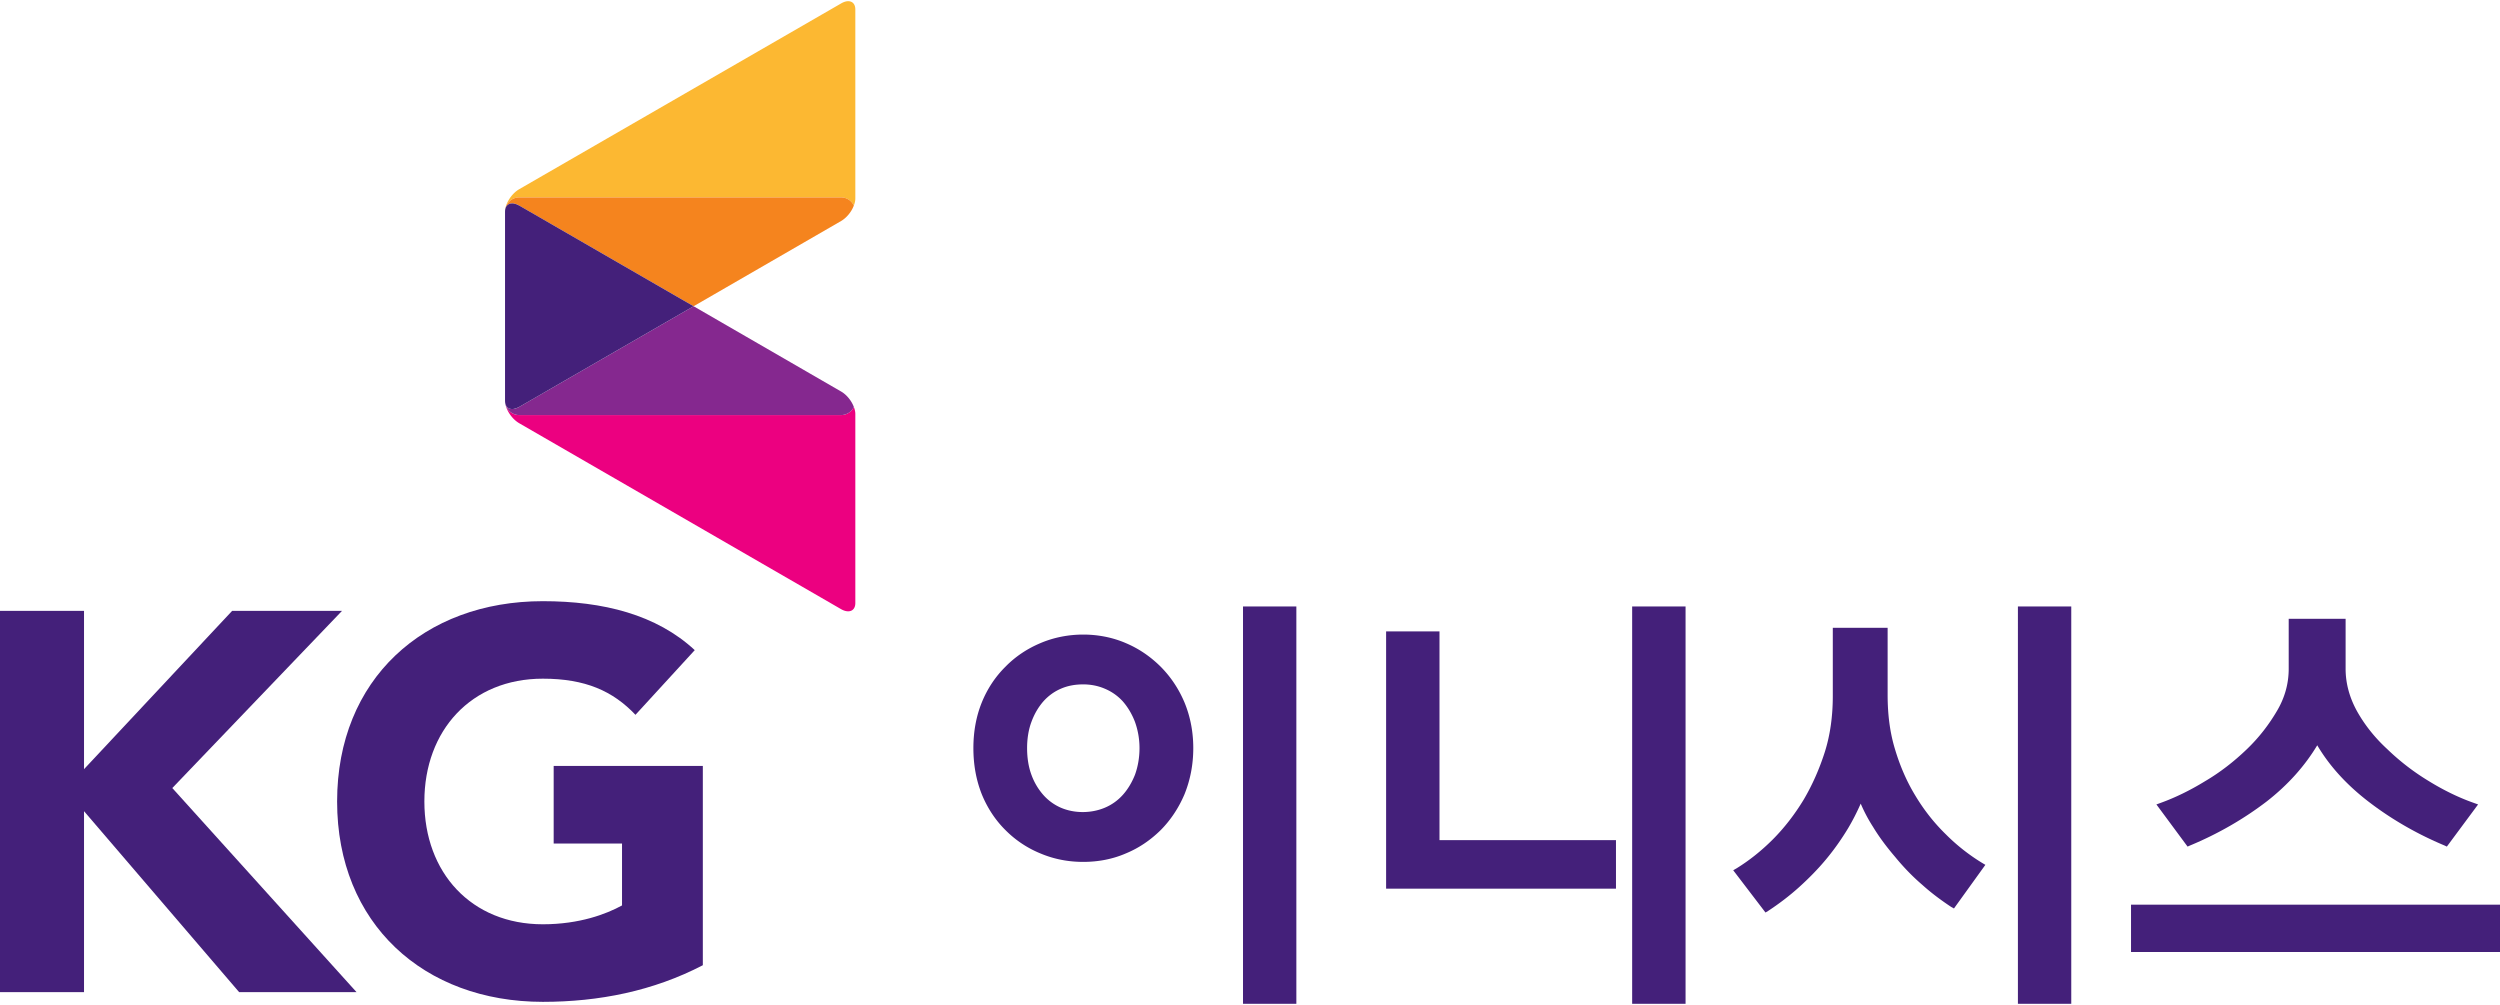 <svg xmlns="http://www.w3.org/2000/svg" xml:space="preserve" width="1000px" height="402px" x="0px" y="0px" viewBox="0 8 1000 402"><path fill="#EC0080" d="M336.416 174.03H207.729a5.709 5.709 0 0 1-5.711-5.702c0 3.129 2.542 7.174 5.711 8.987l128.689 74.337c3.152 1.806 5.713.727 5.713-2.429V173.57c0-.889-.22-1.831-.598-2.796a5.645 5.645 0 0 1-5.117 3.256"/><path fill="#85288F" d="m336.416 164.591-58.986-34.095-69.702 40.245c-3.17 1.813-5.711.72-5.711-2.407 0 3.127 2.542 5.693 5.711 5.693h128.688a5.643 5.643 0 0 0 5.117-3.246c-.892-2.429-2.861-4.901-5.117-6.19"/><path fill="#FCB832" d="M342.131 11.788c0-3.171-2.565-4.249-5.691-2.409L207.73 83.65c-3.159 1.822-5.717 5.857-5.717 9.021a5.705 5.705 0 0 1 5.717-5.707h128.687a5.623 5.623 0 0 1 5.117 3.25c.386-.964.598-1.929.598-2.794V11.788h-.001z"/><path fill="#F5841E" d="M336.416 86.962H207.729a5.698 5.698 0 0 0-5.711 5.704c0-3.148 2.542-4.23 5.711-2.41l69.702 40.245 59.007-34.095c2.233-1.299 4.203-3.75 5.096-6.196a5.655 5.655 0 0 0-5.118-3.248"/><path fill="#44207A" d="m207.727 170.736 69.701-40.24-69.701-40.246c-3.163-1.811-5.714-.74-5.714 2.412v75.667c0 3.132 2.552 4.22 5.714 2.407M0 252.351h33.61v63.315l59.238-63.315h43.954l-67.88 70.864 73.691 81.637h-46.96L33.61 332.474v72.378H0z"/><path fill="#44207A" d="M281.133 394.086c-19.827 10.324-41.574 14.653-63.991 14.653-47.605 0-82.298-31.263-82.298-80.143 0-48.909 34.692-80.124 82.298-80.124 24.129 0 45.468 5.383 60.76 19.584l-23.714 25.871c-9.027-9.505-20.017-14.457-37.045-14.457-28.646 0-47.393 20.695-47.393 49.128 0 28.438 18.747 49.114 47.393 49.114 14.655 0 25.422-4.104 31.667-7.539v-24.76h-27.341v-31.028h59.664v79.701z"/><g fill="#44207A"><path d="M390.647 307.237c0-6.413 1.148-12.319 3.291-17.667 2.209-5.396 5.29-9.979 9.196-13.878 3.818-3.91 8.403-7.013 13.583-9.181 5.162-2.251 10.702-3.352 16.542-3.352 5.898 0 11.398 1.101 16.47 3.352 5.141 2.168 9.707 5.269 13.524 9.181 4.039 3.9 7.075 8.482 9.32 13.878 2.215 5.348 3.382 11.254 3.382 17.667 0 6.495-1.167 12.355-3.382 17.79-2.245 5.475-5.282 10.061-9.32 14.006-3.816 3.906-8.383 6.921-13.524 9.089-5.071 2.209-10.571 3.188-16.47 3.188-5.84 0-11.381-.98-16.542-3.188-5.179-2.168-9.766-5.183-13.583-9.089-3.906-3.945-6.987-8.531-9.196-14.006-2.144-5.434-3.291-11.297-3.291-17.79m18.813 0c0 4.154.66 7.893 1.823 11.121 1.235 3.337 2.868 6.112 5.01 8.532 2.147 2.385 4.652 4.208 7.498 5.437 2.889 1.271 6.047 1.917 9.469 1.917 3.29 0 6.367-.646 9.275-1.917a20.29 20.29 0 0 0 7.561-5.437c2.142-2.42 3.861-5.195 5.136-8.532 1.295-3.229 1.909-6.967 1.909-11.121 0-3.989-.614-7.729-1.909-10.999-1.275-3.355-2.995-6.264-5.136-8.622-2.085-2.419-4.61-4.249-7.561-5.396-2.908-1.291-5.985-1.861-9.275-1.861-3.422 0-6.581.571-9.469 1.861-2.846 1.147-5.35 2.979-7.498 5.396-2.142 2.357-3.776 5.266-5.01 8.622-1.164 3.27-1.823 7.008-1.823 10.999m89.079-55.31h18.621v156.148h-18.621V251.927z"/><path d="M518.543 409.52h-21.341V250.59h21.341v158.93zm-18.691-2.842h15.928V253.354h-15.928v153.324zm-66.575-53.921c-5.985 0-11.699-1.105-17.045-3.359a42.14 42.14 0 0 1-14.075-9.383c-4.031-3.999-7.244-8.897-9.468-14.377-2.229-5.667-3.332-11.759-3.332-18.4 0-6.546 1.103-12.653 3.332-18.183 2.225-5.515 5.437-10.351 9.468-14.343 3.969-4.079 8.769-7.264 14.051-9.477 10.641-4.543 23.588-4.543 34.098 0 5.245 2.214 9.897 5.397 13.995 9.477 3.964 3.99 7.218 8.827 9.526 14.343 2.274 5.529 3.483 11.637 3.483 18.183 0 6.642-1.21 12.733-3.483 18.4-2.309 5.479-5.562 10.378-9.526 14.377-4.098 4.034-8.75 7.219-14.035 9.383-5.206 2.253-10.977 3.359-16.989 3.359m0-88.112c-5.644 0-11.016 1.021-16.067 3.184a41.817 41.817 0 0 0-13.167 8.897c-3.779 3.805-6.729 8.222-8.81 13.438-2.163 5.143-3.188 10.912-3.188 17.073 0 6.284 1.024 12.076 3.188 17.233 2.082 5.22 5.031 9.773 8.81 13.548 3.801 3.732 8.214 6.751 13.167 8.828 10.041 4.079 22.224 4.079 32.033 0 4.97-2.077 9.403-5.098 13.188-8.828 3.711-3.775 6.704-8.329 8.868-13.548 2.147-5.157 3.229-10.993 3.229-17.233 0-6.161-1.081-11.932-3.229-17.073a42.187 42.187 0 0 0-8.868-13.438c-3.784-3.797-8.218-6.775-13.188-8.897-4.903-2.165-10.274-3.184-15.966-3.184m0 70.977c-3.654 0-6.96-.616-9.975-1.979-3.06-1.316-5.775-3.225-7.963-5.775-2.291-2.502-4.117-5.557-5.31-8.958-1.275-3.353-1.884-7.347-1.884-11.673 0-4.127.609-8.024 1.884-11.558 1.192-3.435 3.019-6.492 5.31-8.938a22.029 22.029 0 0 1 7.963-5.833c5.857-2.586 13.356-2.715 19.78 0 3.043 1.312 5.759 3.267 8.071 5.833 2.212 2.446 3.953 5.504 5.351 8.938 1.28 3.484 1.974 7.396 1.974 11.558 0 4.377-.694 8.32-1.974 11.755-1.398 3.36-3.14 6.376-5.351 8.876-2.25 2.549-4.986 4.459-8.071 5.775-3.117 1.363-6.409 1.979-9.805 1.979m0-53.867c-3.267 0-6.261.551-8.959 1.743-2.674 1.148-5.051 2.893-7.005 5.097-1.976 2.288-3.566 4.961-4.734 8.148-1.147 3.061-1.739 6.672-1.739 10.494 0 3.988.592 7.596 1.739 10.697a25.087 25.087 0 0 0 4.734 8.025 19.973 19.973 0 0 0 7.005 5.112c5.223 2.273 11.973 2.405 17.646 0a20.02 20.02 0 0 0 7.156-5.112c2.033-2.251 3.628-4.966 4.863-8.025 1.123-3.102 1.818-6.708 1.818-10.697 0-3.822-.694-7.352-1.818-10.494-1.234-3.188-2.829-5.861-4.863-8.197a20.358 20.358 0 0 0-7.156-5.048c-2.762-1.19-5.673-1.743-8.687-1.743M645.031 362.095h-89.207V261.859h18.6v83.589h70.607v16.647zm9.148-110.168h18.641v156.148h-18.641V251.927z"/><path d="M674.226 409.52h-21.363V250.59h21.363v158.93zm-18.665-2.842h15.926V253.354h-15.926v153.324zm-9.171-43.222h-91.947V260.553h21.355v83.497h70.591l.001 19.406zm-89.192-2.765h86.492v-13.844h-70.649v-83.523h-15.843v97.367zM781.269 369.523c-3.933-2.463-7.791-5.388-11.574-8.704a92.938 92.938 0 0 1-10.547-10.871c-3.291-3.842-6.27-7.807-8.836-12.015-2.566-4.116-4.589-8.242-6.014-12.269-1.521 4.29-3.645 8.58-6.17 12.866-2.525 4.24-5.437 8.317-8.688 12.272-3.33 3.946-6.835 7.603-10.743 11.077a100.315 100.315 0 0 1-12.143 9.3L695.3 356.491c5.184-3.188 10.151-7.095 14.824-11.722 4.607-4.669 8.811-10.025 12.506-16.092 3.544-6.096 6.383-12.57 8.53-19.492 2.271-6.964 3.332-14.565 3.332-22.82v-25.843h19.158v25.48c0 7.901.986 15.239 2.985 21.994a86.838 86.838 0 0 0 8.22 18.892 86.615 86.615 0 0 0 12.355 15.754c4.623 4.589 9.618 8.544 14.947 11.722l-10.888 15.159zm27.255-117.596h18.665v156.148h-18.665V251.927z"/><path d="M828.505 409.52h-21.34V250.59h21.34v158.93zm-18.642-2.842h15.878V253.354h-15.878v153.324zm-103.669-33.671-12.906-16.902 1.314-.76c5.117-3.148 10.004-7.051 14.545-11.595 4.501-4.525 8.662-9.853 12.291-15.833 3.503-5.931 6.326-12.339 8.514-19.199 2.147-6.832 3.168-14.351 3.168-22.325v-27.267h21.932v26.878c0 7.721.903 14.949 2.929 21.612 1.974 6.624 4.647 12.865 8.11 18.558 3.414 5.708 7.495 10.911 12.101 15.413a77.243 77.243 0 0 0 14.603 11.545l1.355.807-12.569 17.452-1.076-.597c-3.908-2.586-7.898-5.515-11.658-8.913-3.865-3.312-7.453-7.045-10.677-10.974-3.332-3.889-6.433-7.968-8.984-12.203a62.199 62.199 0 0 1-4.902-9.261 89.481 89.481 0 0 1-5.011 9.803c-2.566 4.252-5.521 8.498-8.852 12.487-3.266 3.949-6.968 7.684-10.826 11.168-3.907 3.521-8.07 6.659-12.341 9.468l-1.06.638zm-8.85-16.141 9.51 12.401c3.783-2.42 7.493-5.347 10.955-8.448 3.777-3.438 7.372-7.11 10.555-10.916 3.226-3.949 6.13-7.955 8.597-12.18a78.027 78.027 0 0 0 6.111-12.573l1.317-3.604 1.249 3.604c1.276 3.948 3.251 8.028 5.776 12.063 2.551 4.117 5.462 8.112 8.77 11.801 3.143 3.862 6.646 7.478 10.448 10.703a86.093 86.093 0 0 0 10.298 7.976l9.257-12.857c-4.888-3.103-9.536-6.923-13.887-11.255-4.78-4.627-8.984-9.982-12.569-15.926-3.505-5.899-6.303-12.438-8.343-19.249-2.04-6.862-3.142-14.417-3.142-22.401v-24.124h-16.388v24.512c0 8.312-1.087 16.086-3.356 23.175a91.898 91.898 0 0 1-8.77 19.877c-3.718 6.158-7.979 11.628-12.718 16.306-4.261 4.35-8.893 8.019-13.67 11.115M853.7 371.35h145.033v16.012H853.7V371.35zm73.2-67.98c-4.984 9.045-12.019 17.032-21.06 24.033-9.064 7.046-19.208 12.866-30.372 17.535l-10.709-14.437c5.89-2.167 11.877-5.097 17.915-8.746a90.88 90.88 0 0 0 16.971-13.038c4.945-4.796 9.067-9.979 12.373-15.626 3.25-5.624 4.888-11.505 4.888-17.577v-18.557h20.064v18.557c0 6.072 1.439 11.953 4.565 17.577 3.118 5.646 7.256 10.83 12.396 15.626 5.216 5.034 10.917 9.35 16.963 13.038 6.12 3.649 12.158 6.579 18.113 8.746l-10.677 14.437c-11.113-4.669-21.15-10.489-30.362-17.596-9.215-7.116-16.206-15.051-21.068-23.972"/><path d="M1000 388.801H852.409v-18.937H1000v18.937zm-144.85-2.841h142.192v-13.25H855.15v13.25zm123.592-39.323-.904-.428c-11.13-4.66-21.438-10.607-30.678-17.745-8.578-6.622-15.398-14.115-20.261-22.354-4.984 8.302-11.73 15.857-20.18 22.442-9.222 7.05-19.513 12.997-30.725 17.657l-.963.428-12.471-16.861 1.735-.632c5.8-2.102 11.782-5.008 17.729-8.663 6.046-3.546 11.615-7.897 16.7-12.784 4.869-4.664 8.853-9.846 12.085-15.367 3.167-5.347 4.672-10.998 4.672-16.814v-20.001h22.762v20.001c0 5.817 1.555 11.469 4.501 16.857 3.043 5.479 7.131 10.662 12.166 15.285a93.853 93.853 0 0 0 16.684 12.824c5.932 3.656 11.928 6.561 17.885 8.664l1.759.632-12.496 16.859zM867.02 331.099l8.909 12.124c10.621-4.503 20.468-10.13 29.105-16.926 8.942-6.872 15.835-14.789 20.656-23.646l1.209-2.169 1.218 2.169c4.664 8.704 11.682 16.639 20.649 23.563 8.777 6.749 18.624 12.505 29.087 17.008l8.926-12.124c-5.438-2-11.048-4.802-16.561-8.193a95.296 95.296 0 0 1-17.15-13.146c-5.256-4.9-9.518-10.251-12.701-16.033-3.21-5.75-4.871-11.924-4.871-18.21v-17.197H918.23v17.197c0 6.286-1.728 12.509-5.085 18.301-3.331 5.692-7.6 11.043-12.56 15.944a96.97 96.97 0 0 1-17.162 13.146c-5.485 3.349-11.056 6.192-16.403 8.192"/></g></svg>